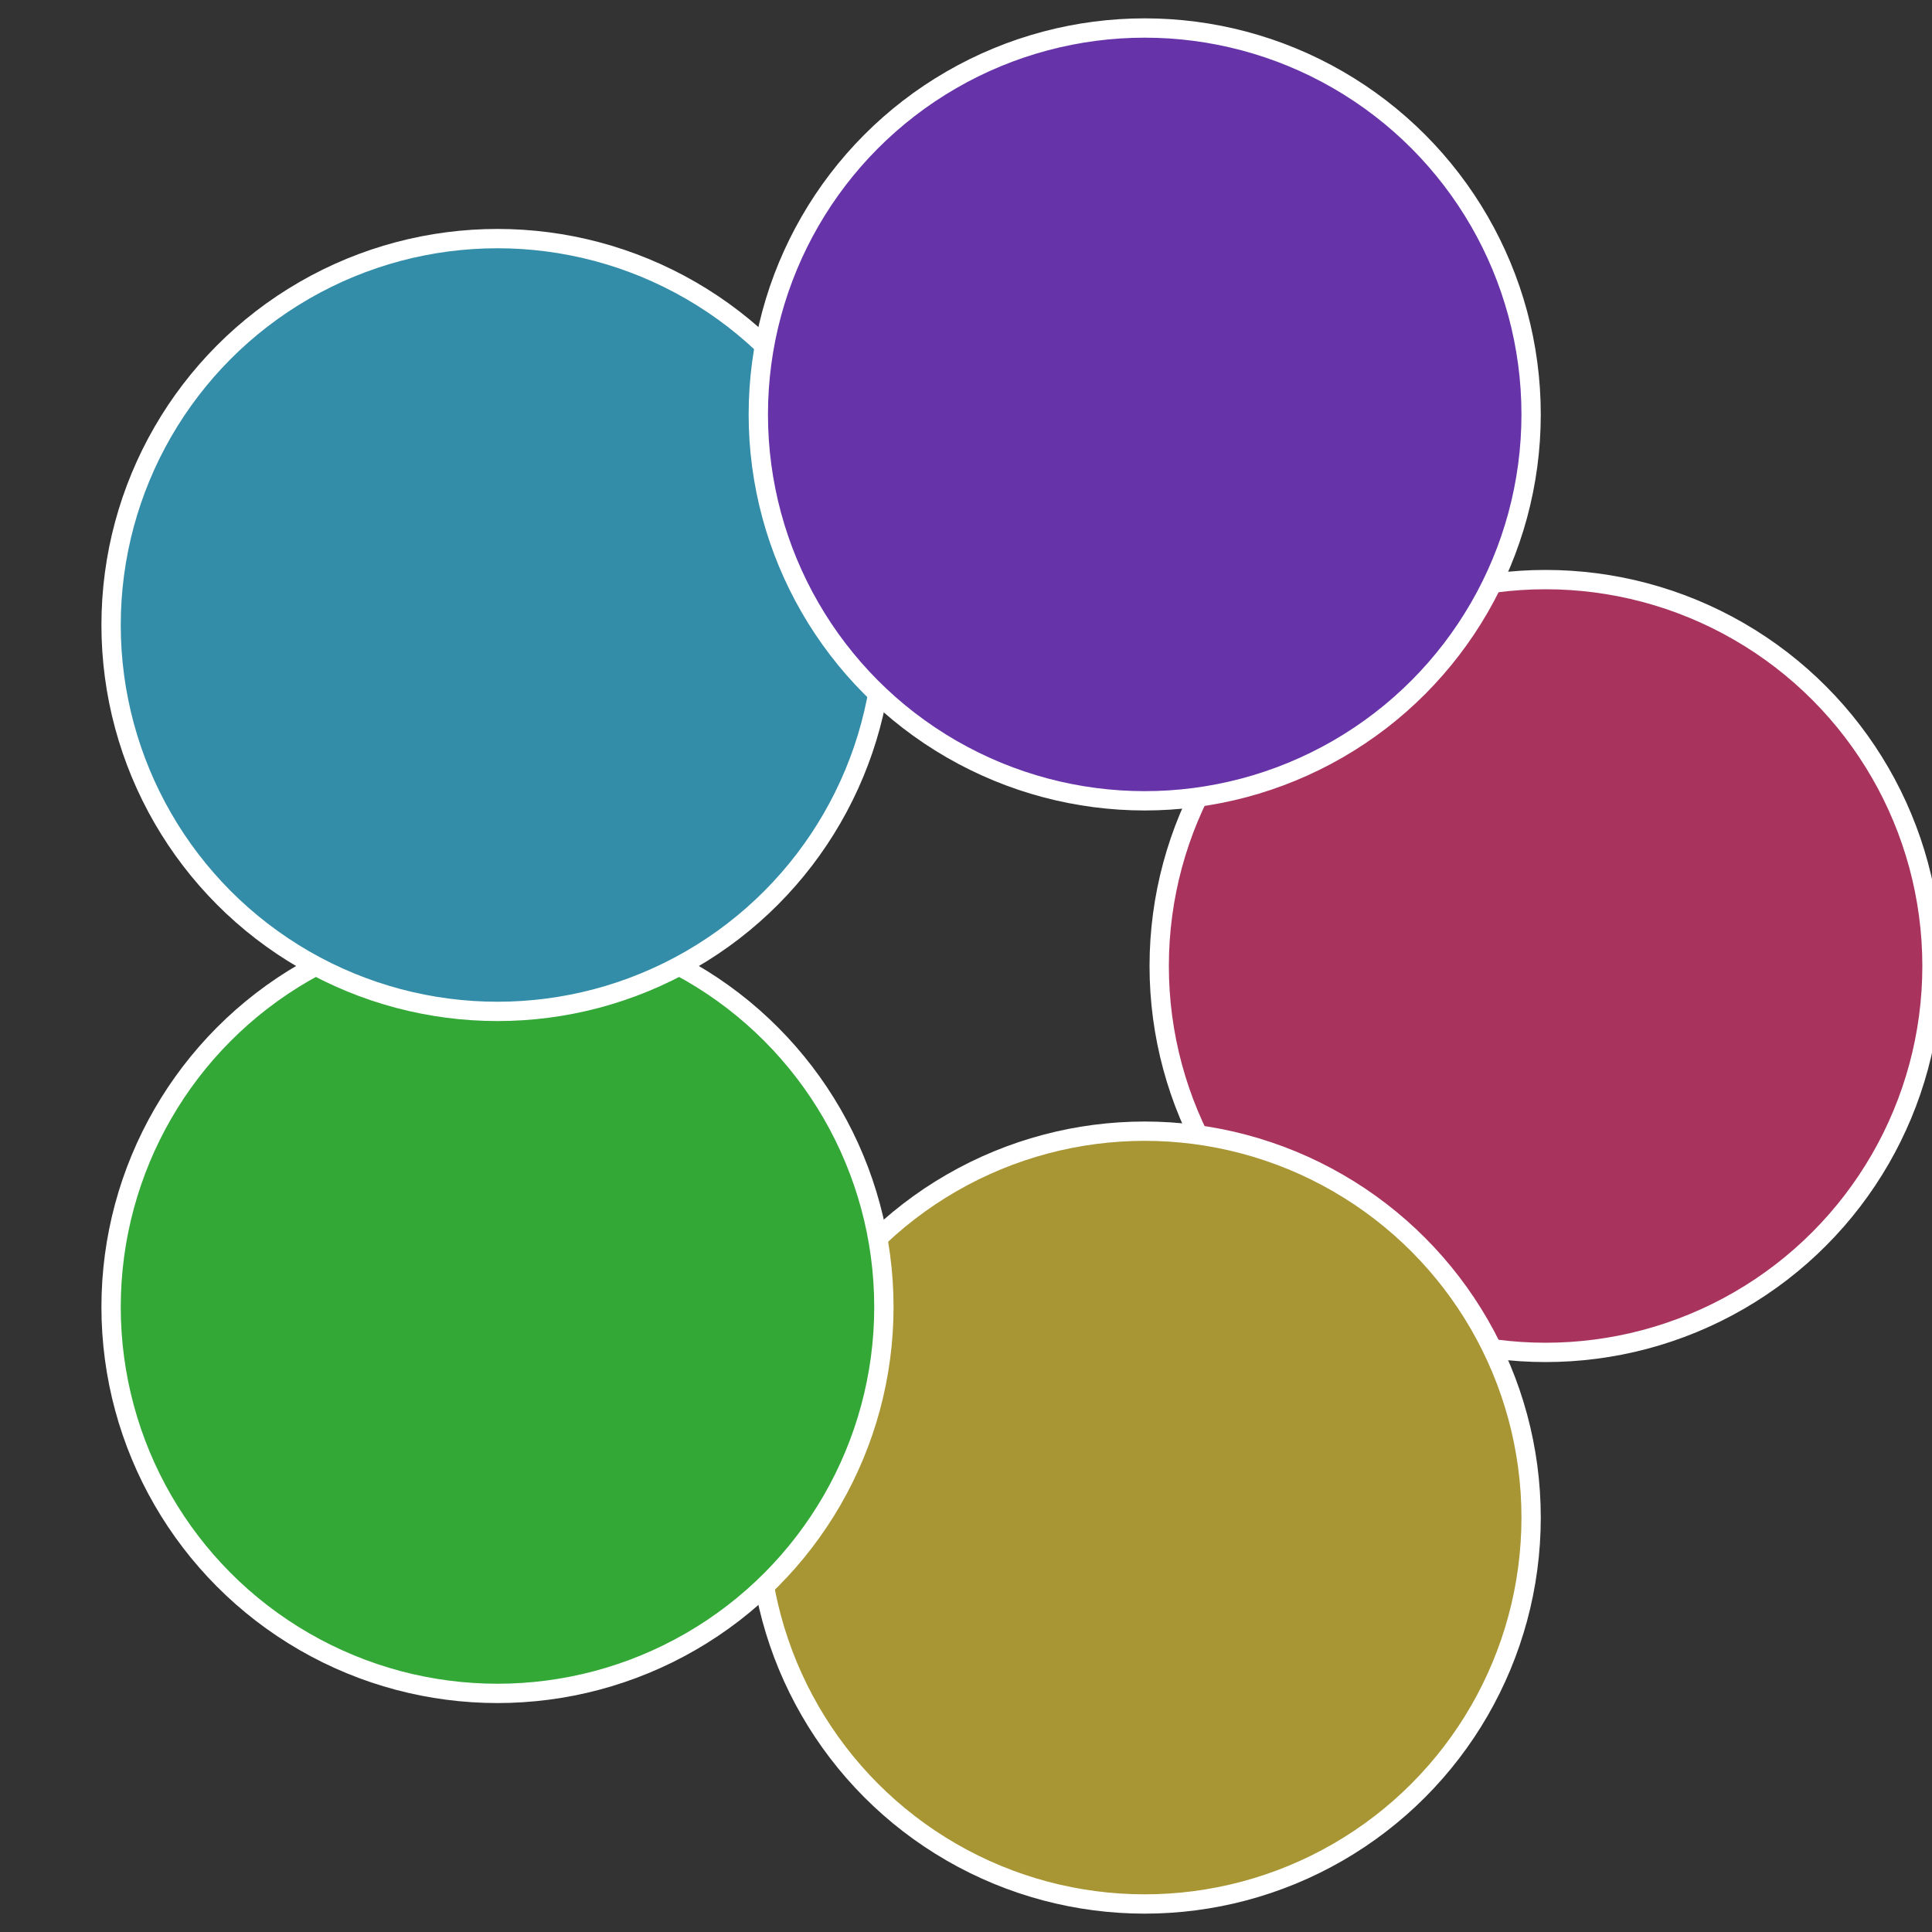 <?xml version="1.0" standalone="no"?>
<svg width="500" height="500" viewBox="-1 -1 2 2" xmlns="http://www.w3.org/2000/svg">
 
                <rect x="-1" y="-1" width="2" height="2" fill="#333333" stroke="none"/>
 
                <circle cx="0.6" cy="0" r="0.4" fill="#a8335c" stroke="#fff" stroke-width="1%" />
             
                <circle cx="0.185" cy="0.571" r="0.4" fill="#a89533" stroke="#fff" stroke-width="1%" />
             
                <circle cx="-0.485" cy="0.353" r="0.4" fill="#33a837" stroke="#fff" stroke-width="1%" />
             
                <circle cx="-0.485" cy="-0.353" r="0.4" fill="#338da8" stroke="#fff" stroke-width="1%" />
             
                <circle cx="0.185" cy="-0.571" r="0.4" fill="#6633a8" stroke="#fff" stroke-width="1%" />
            </svg>
